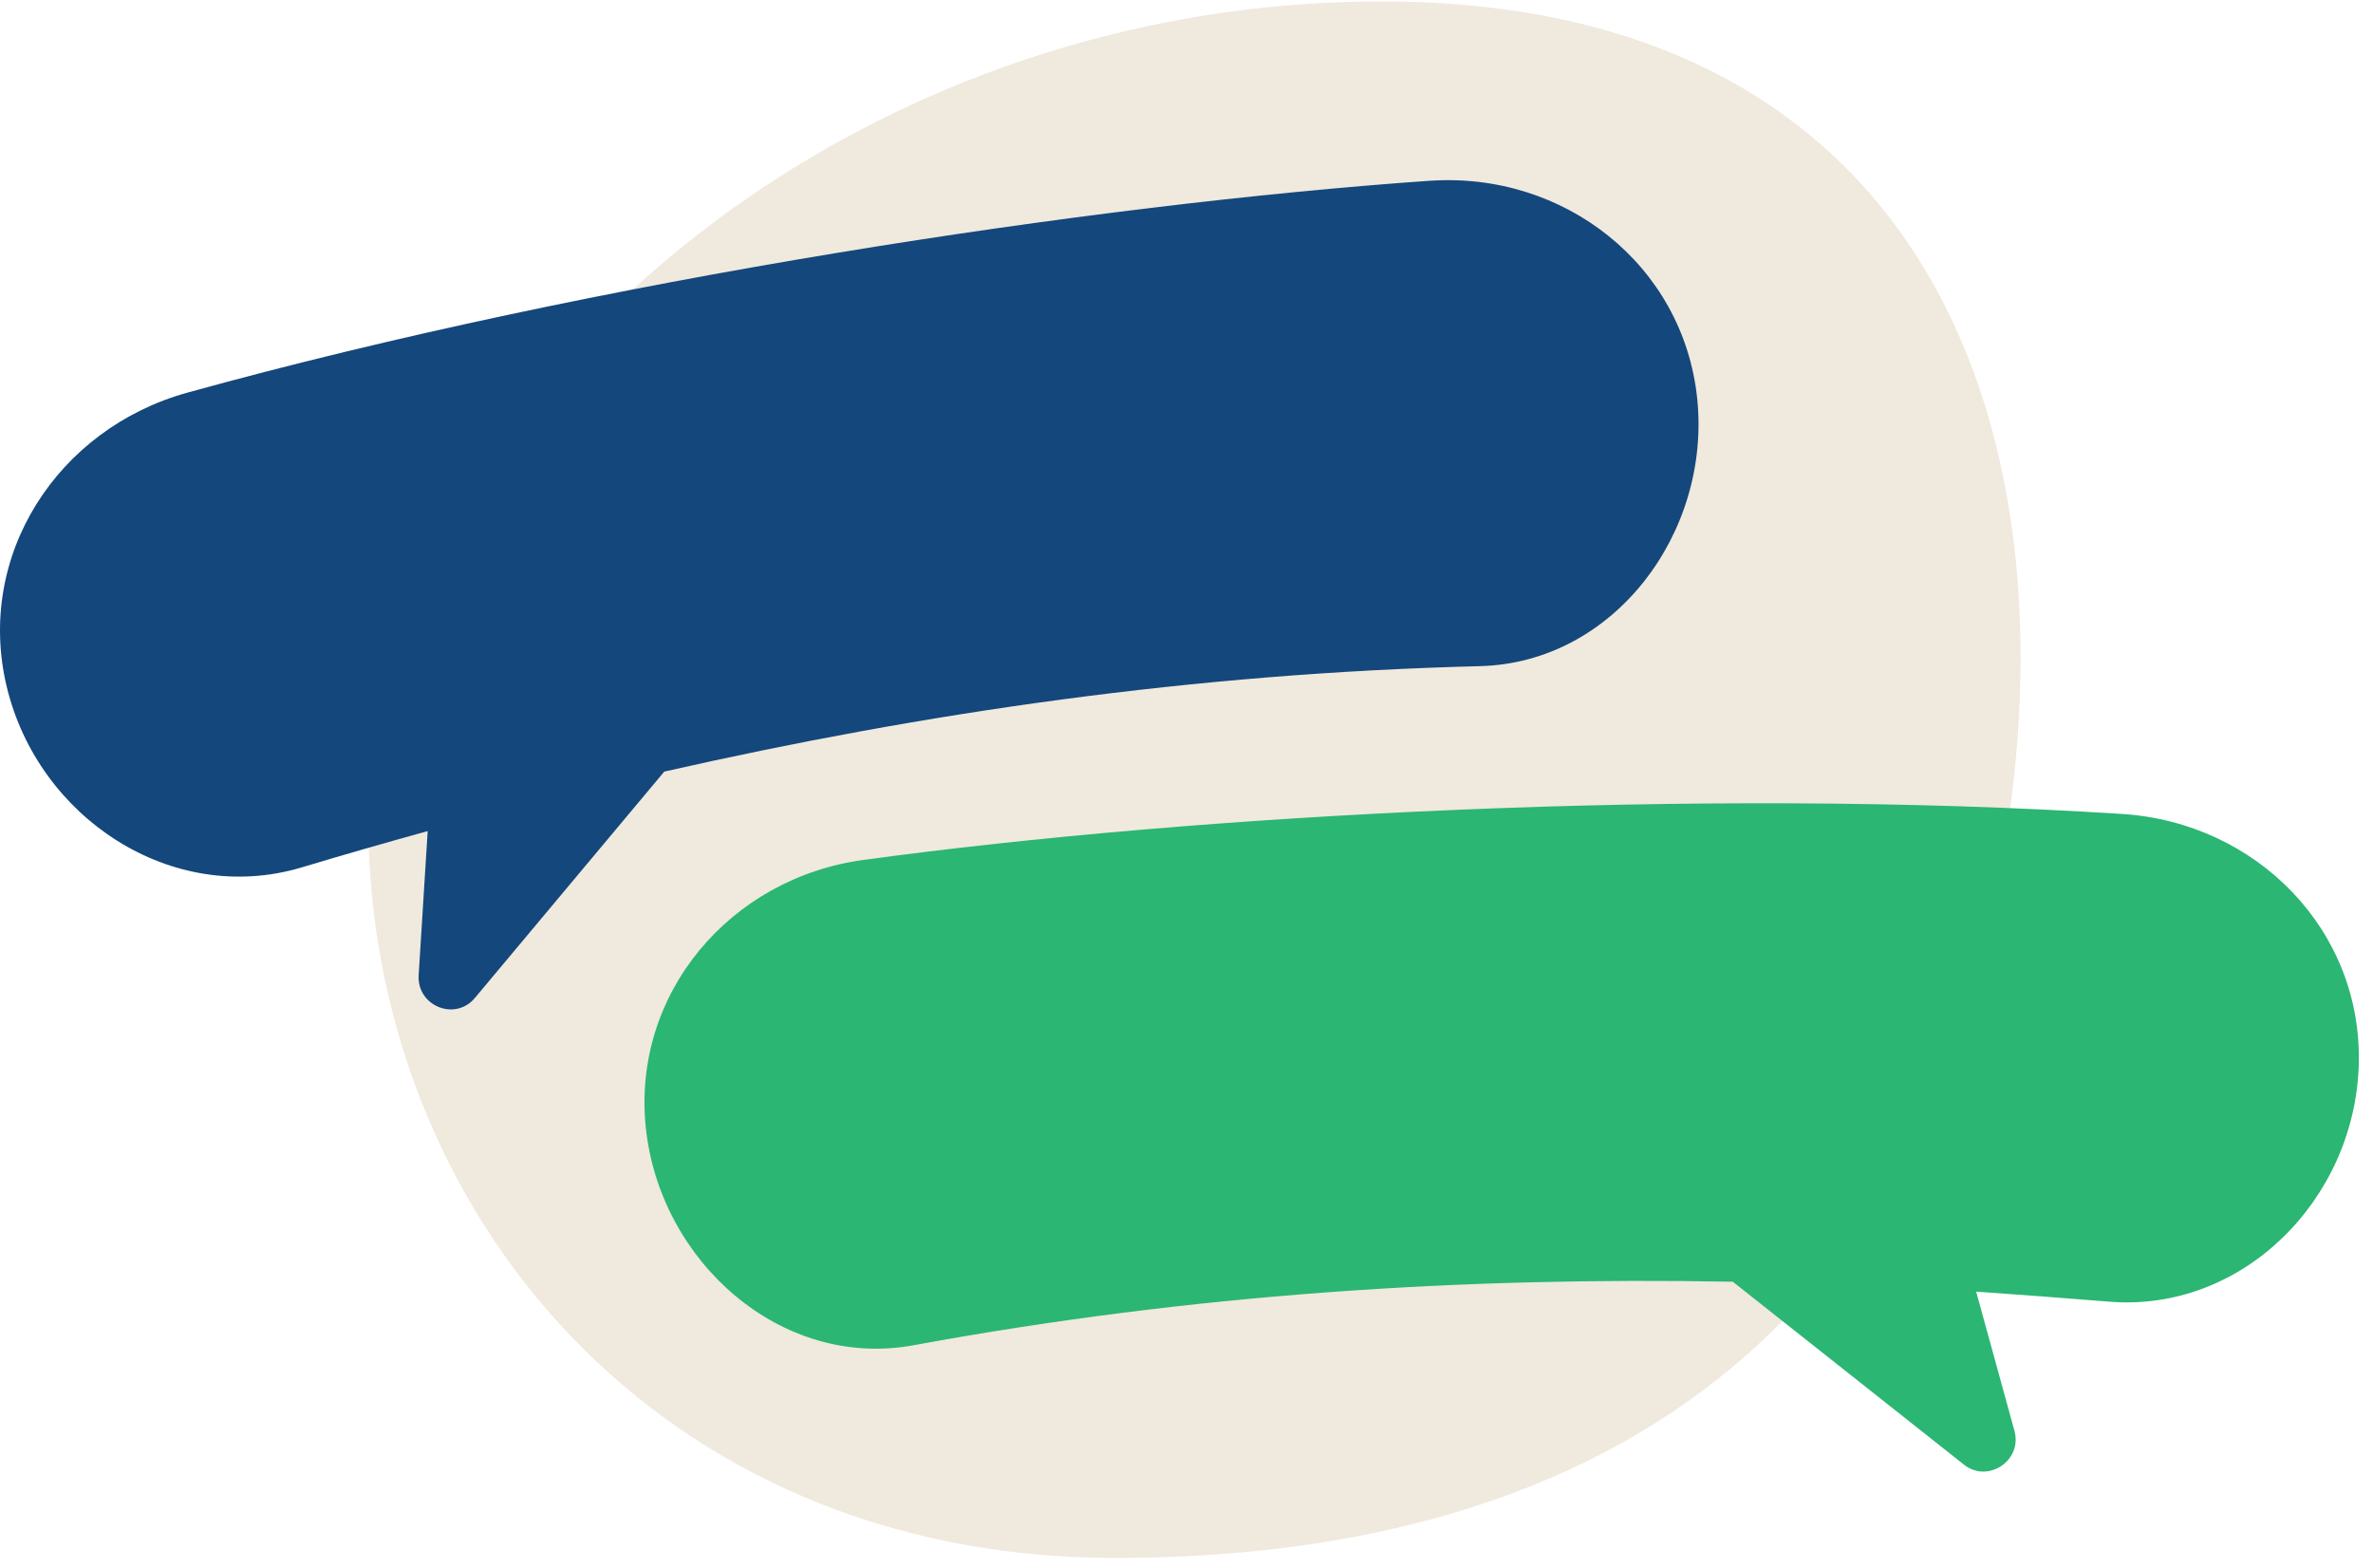 <svg width="115" height="76" viewBox="0 0 115 76" fill="none" xmlns="http://www.w3.org/2000/svg">
<g clip-path="url(#clip0_181_21898)">
<path d="M96.554 44.056C91.859 65.677 76.178 75.505 54.032 75.505C31.886 75.505 17.843 58.689 17.843 39.666C17.843 20.643 39.574 0.07 66.961 0.07C94.348 0.07 101.272 22.434 96.554 44.056Z" fill="#F0E9DD"/>
<path d="M69.254 8.763C53.005 9.899 28.894 13.546 9.085 19.028C2.774 20.775 -1.201 26.934 0.328 33.29C1.856 39.645 8.321 43.904 14.589 42.047C16.62 41.436 18.673 40.846 20.726 40.278L20.289 47.267C20.202 48.752 22.058 49.517 23.019 48.359L32.192 37.395C44.815 34.535 57.81 32.634 71.7 32.285C78.23 32.132 82.926 25.799 82.249 19.312C81.572 12.826 75.784 8.305 69.276 8.763H69.254Z" fill="#14477C"/>
<path d="M41.846 41.676C57.985 39.47 82.337 38.138 102.845 39.448C109.353 39.863 114.507 45.083 114.31 51.613C114.114 58.143 108.654 63.647 102.146 63.079C100.027 62.904 97.909 62.751 95.768 62.598L97.625 69.347C98.018 70.788 96.336 71.902 95.179 70.985L83.975 62.118C71.046 61.878 57.92 62.686 44.27 65.197C37.849 66.377 31.974 61.135 31.297 54.649C30.62 48.162 35.381 42.549 41.846 41.676Z" fill="#2BB673"/>
</g>
<defs>
<clipPath id="clip0_181_21898">
<rect width="114.332" height="75.457" fill="white" transform="translate(0 0.07)"/>
</clipPath>
</defs>
</svg>
